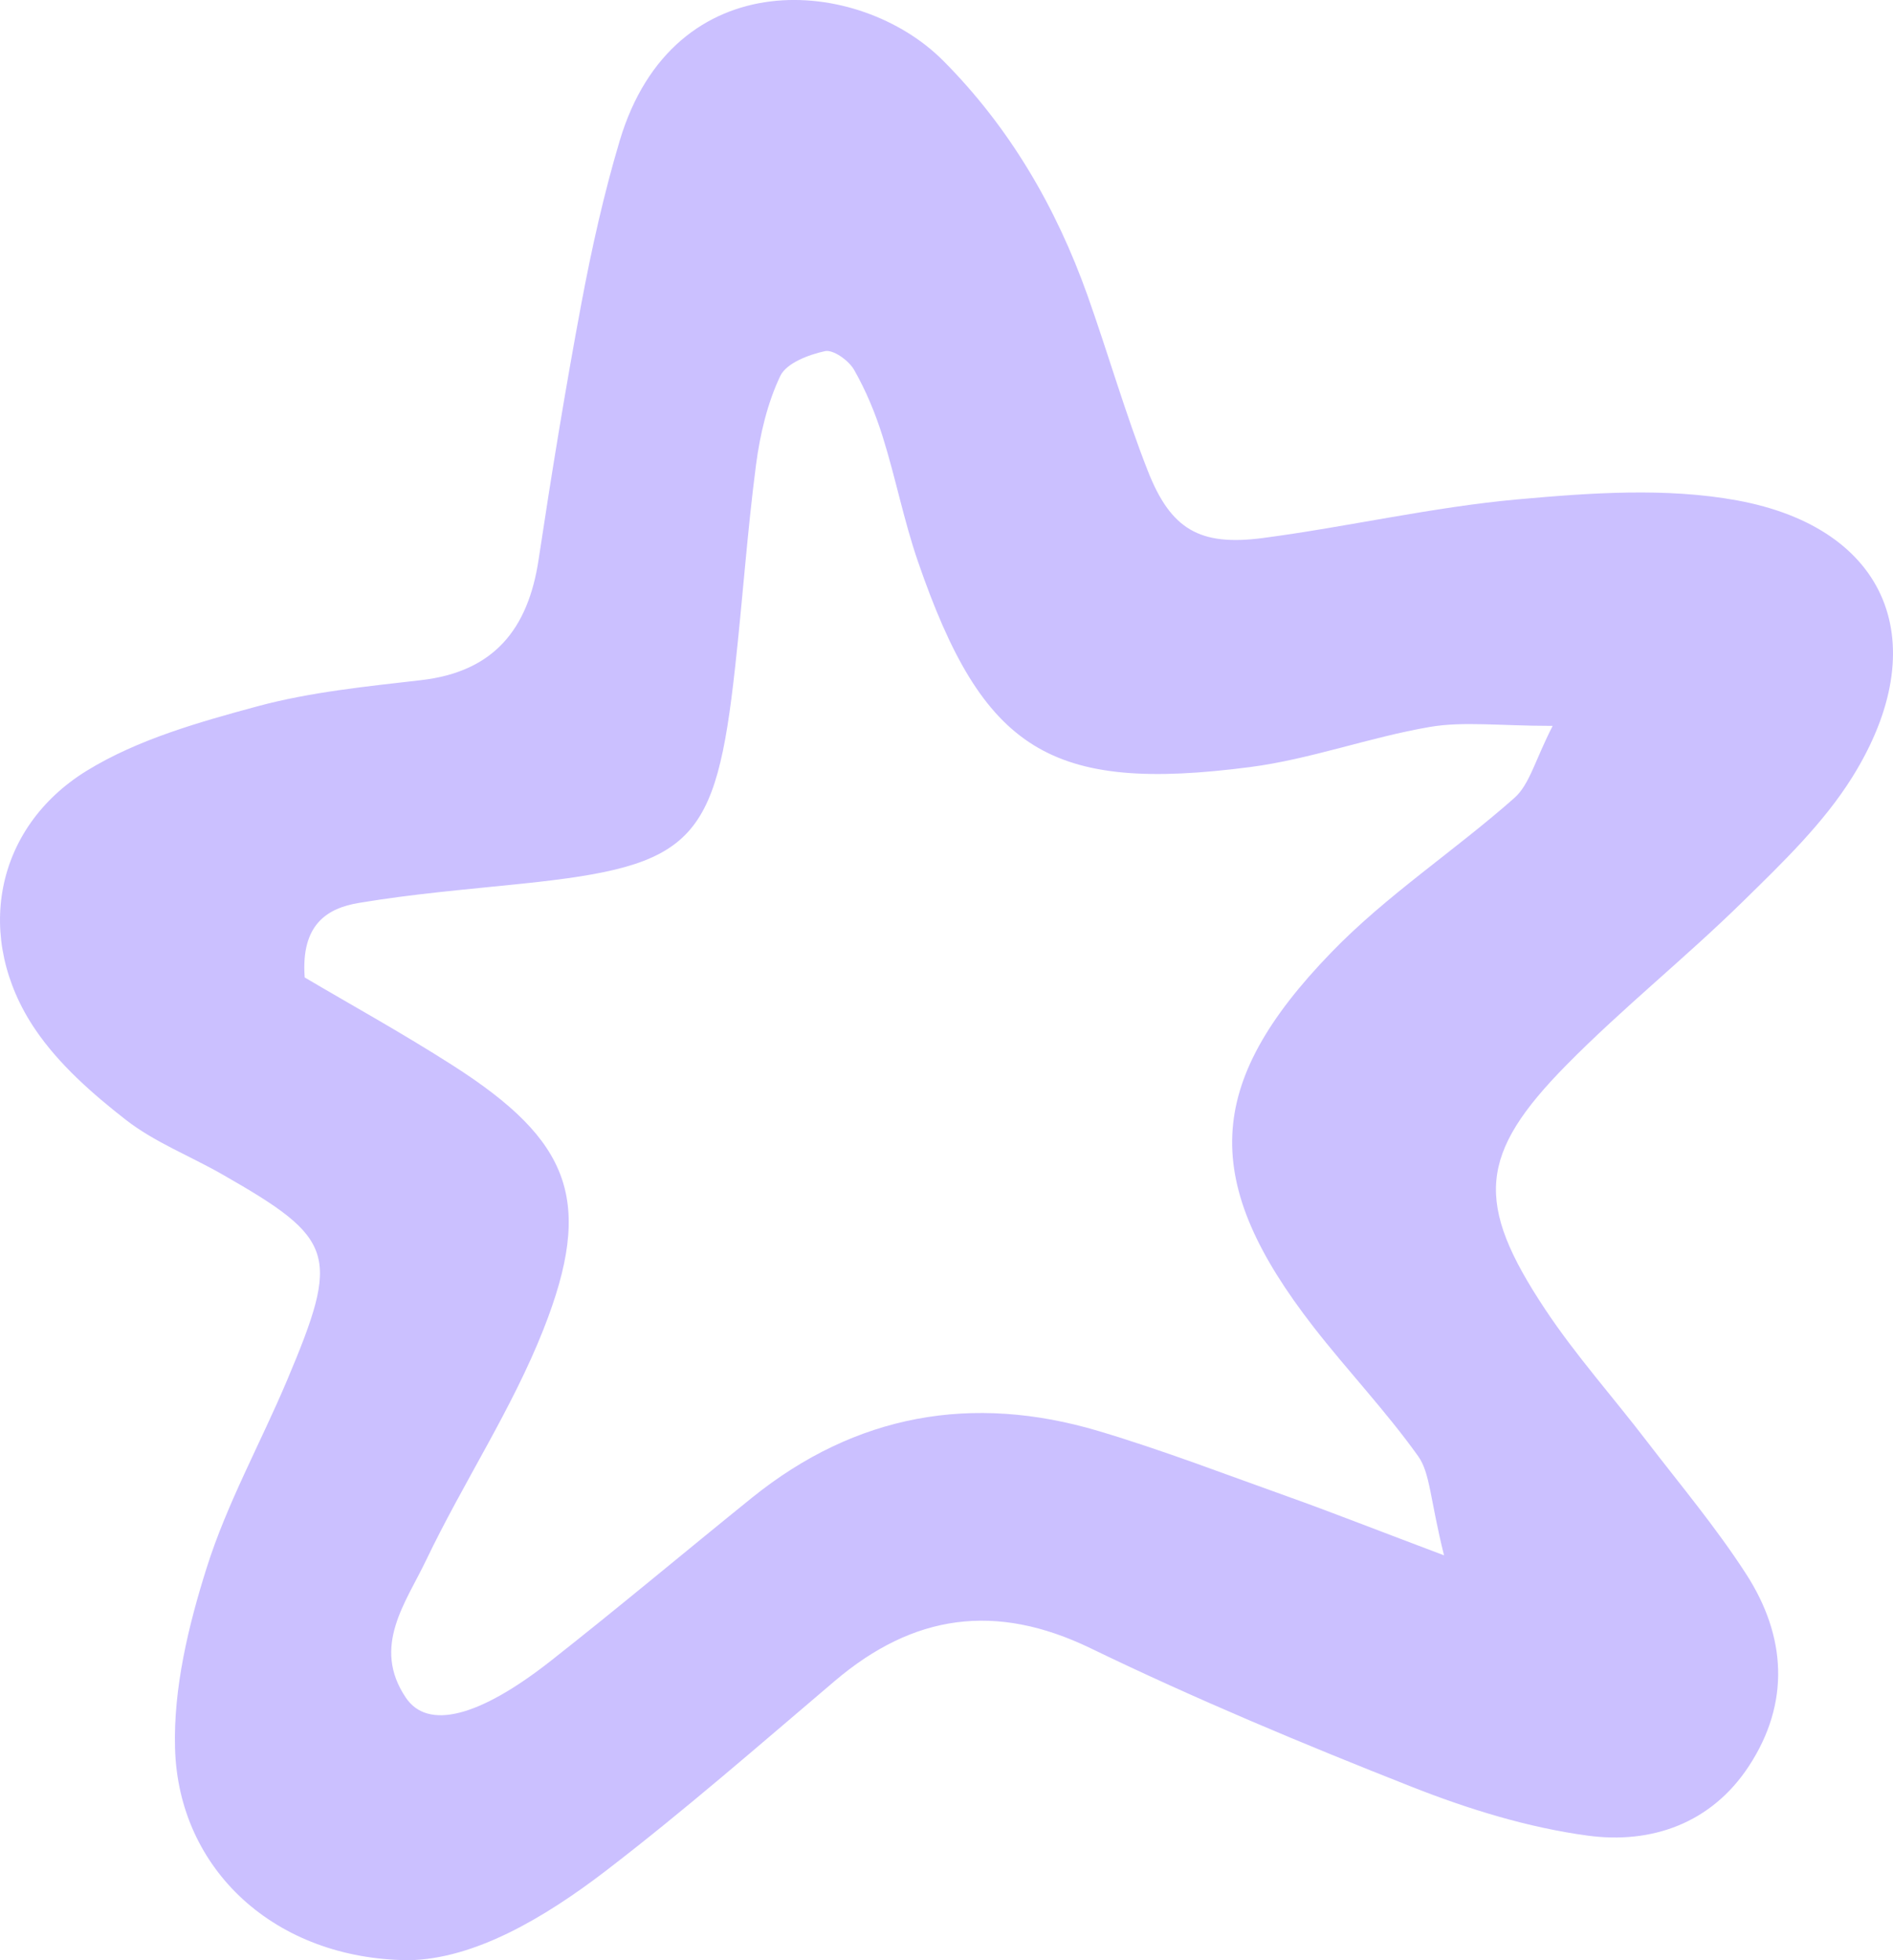 <?xml version="1.0" encoding="UTF-8"?> <svg xmlns="http://www.w3.org/2000/svg" width="28" height="29" viewBox="0 0 28 29" fill="none"><path opacity="0.3" d="M6.047 29C4.07 28.986 2.639 27.662 2.589 25.864C2.564 24.976 2.787 24.049 3.058 23.191C3.359 22.238 3.855 21.348 4.246 20.421C5.036 18.549 4.964 18.331 3.284 17.372C2.81 17.101 2.286 16.898 1.861 16.567C1.365 16.18 0.869 15.744 0.52 15.228C-0.388 13.886 -0.09 12.248 1.284 11.402C2.039 10.938 2.942 10.684 3.809 10.449C4.595 10.237 5.419 10.156 6.231 10.062C7.306 9.938 7.813 9.307 7.967 8.276C8.158 7.01 8.364 5.744 8.6 4.486C8.752 3.677 8.931 2.87 9.166 2.083C9.963 -0.589 12.711 -0.347 13.95 0.897C14.93 1.881 15.62 3.062 16.086 4.372C16.392 5.234 16.644 6.116 16.978 6.967C17.317 7.831 17.744 8.082 18.676 7.96C19.937 7.794 21.184 7.502 22.448 7.388C23.524 7.291 24.644 7.211 25.694 7.403C27.935 7.814 28.626 9.527 27.398 11.497C26.971 12.182 26.363 12.765 25.781 13.336C24.936 14.166 24.005 14.909 23.174 15.752C21.868 17.076 21.811 17.796 22.852 19.366C23.304 20.048 23.855 20.664 24.354 21.316C24.854 21.967 25.384 22.599 25.828 23.287C26.421 24.205 26.482 25.192 25.868 26.129C25.311 26.979 24.422 27.284 23.486 27.157C22.601 27.038 21.72 26.765 20.885 26.436C19.28 25.803 17.683 25.136 16.13 24.384C14.725 23.705 13.509 23.881 12.346 24.87C11.235 25.814 10.135 26.775 8.98 27.663C8.038 28.388 7.008 28.983 6.047 29ZM21.359 23.01C21.151 22.172 21.154 21.793 20.977 21.544C20.502 20.878 19.933 20.28 19.43 19.633C17.765 17.49 17.8 16.043 19.695 14.087C20.512 13.242 21.518 12.586 22.402 11.803C22.625 11.604 22.707 11.243 22.966 10.739C22.173 10.739 21.647 10.669 21.147 10.755C20.255 10.908 19.388 11.231 18.493 11.348C15.53 11.733 14.541 11.106 13.578 8.308C13.37 7.705 13.248 7.073 13.057 6.463C12.95 6.12 12.81 5.781 12.633 5.471C12.554 5.333 12.324 5.168 12.202 5.195C11.959 5.248 11.632 5.372 11.541 5.563C11.35 5.966 11.242 6.426 11.183 6.873C11.053 7.87 10.984 8.874 10.873 9.874C10.587 12.47 10.246 12.81 7.736 13.072C6.924 13.157 6.107 13.223 5.303 13.359C4.848 13.436 4.448 13.669 4.507 14.461C5.17 14.853 5.949 15.283 6.697 15.762C8.44 16.877 8.791 17.762 8.037 19.671C7.571 20.851 6.854 21.93 6.304 23.08C6.003 23.711 5.494 24.361 6.003 25.116C6.326 25.596 7.083 25.409 8.151 24.568C9.153 23.78 10.129 22.96 11.121 22.159C12.657 20.92 14.384 20.615 16.252 21.172C17.207 21.457 18.14 21.817 19.08 22.152C19.666 22.361 20.245 22.59 21.359 23.01Z" fill="#502EFF"></path></svg> 